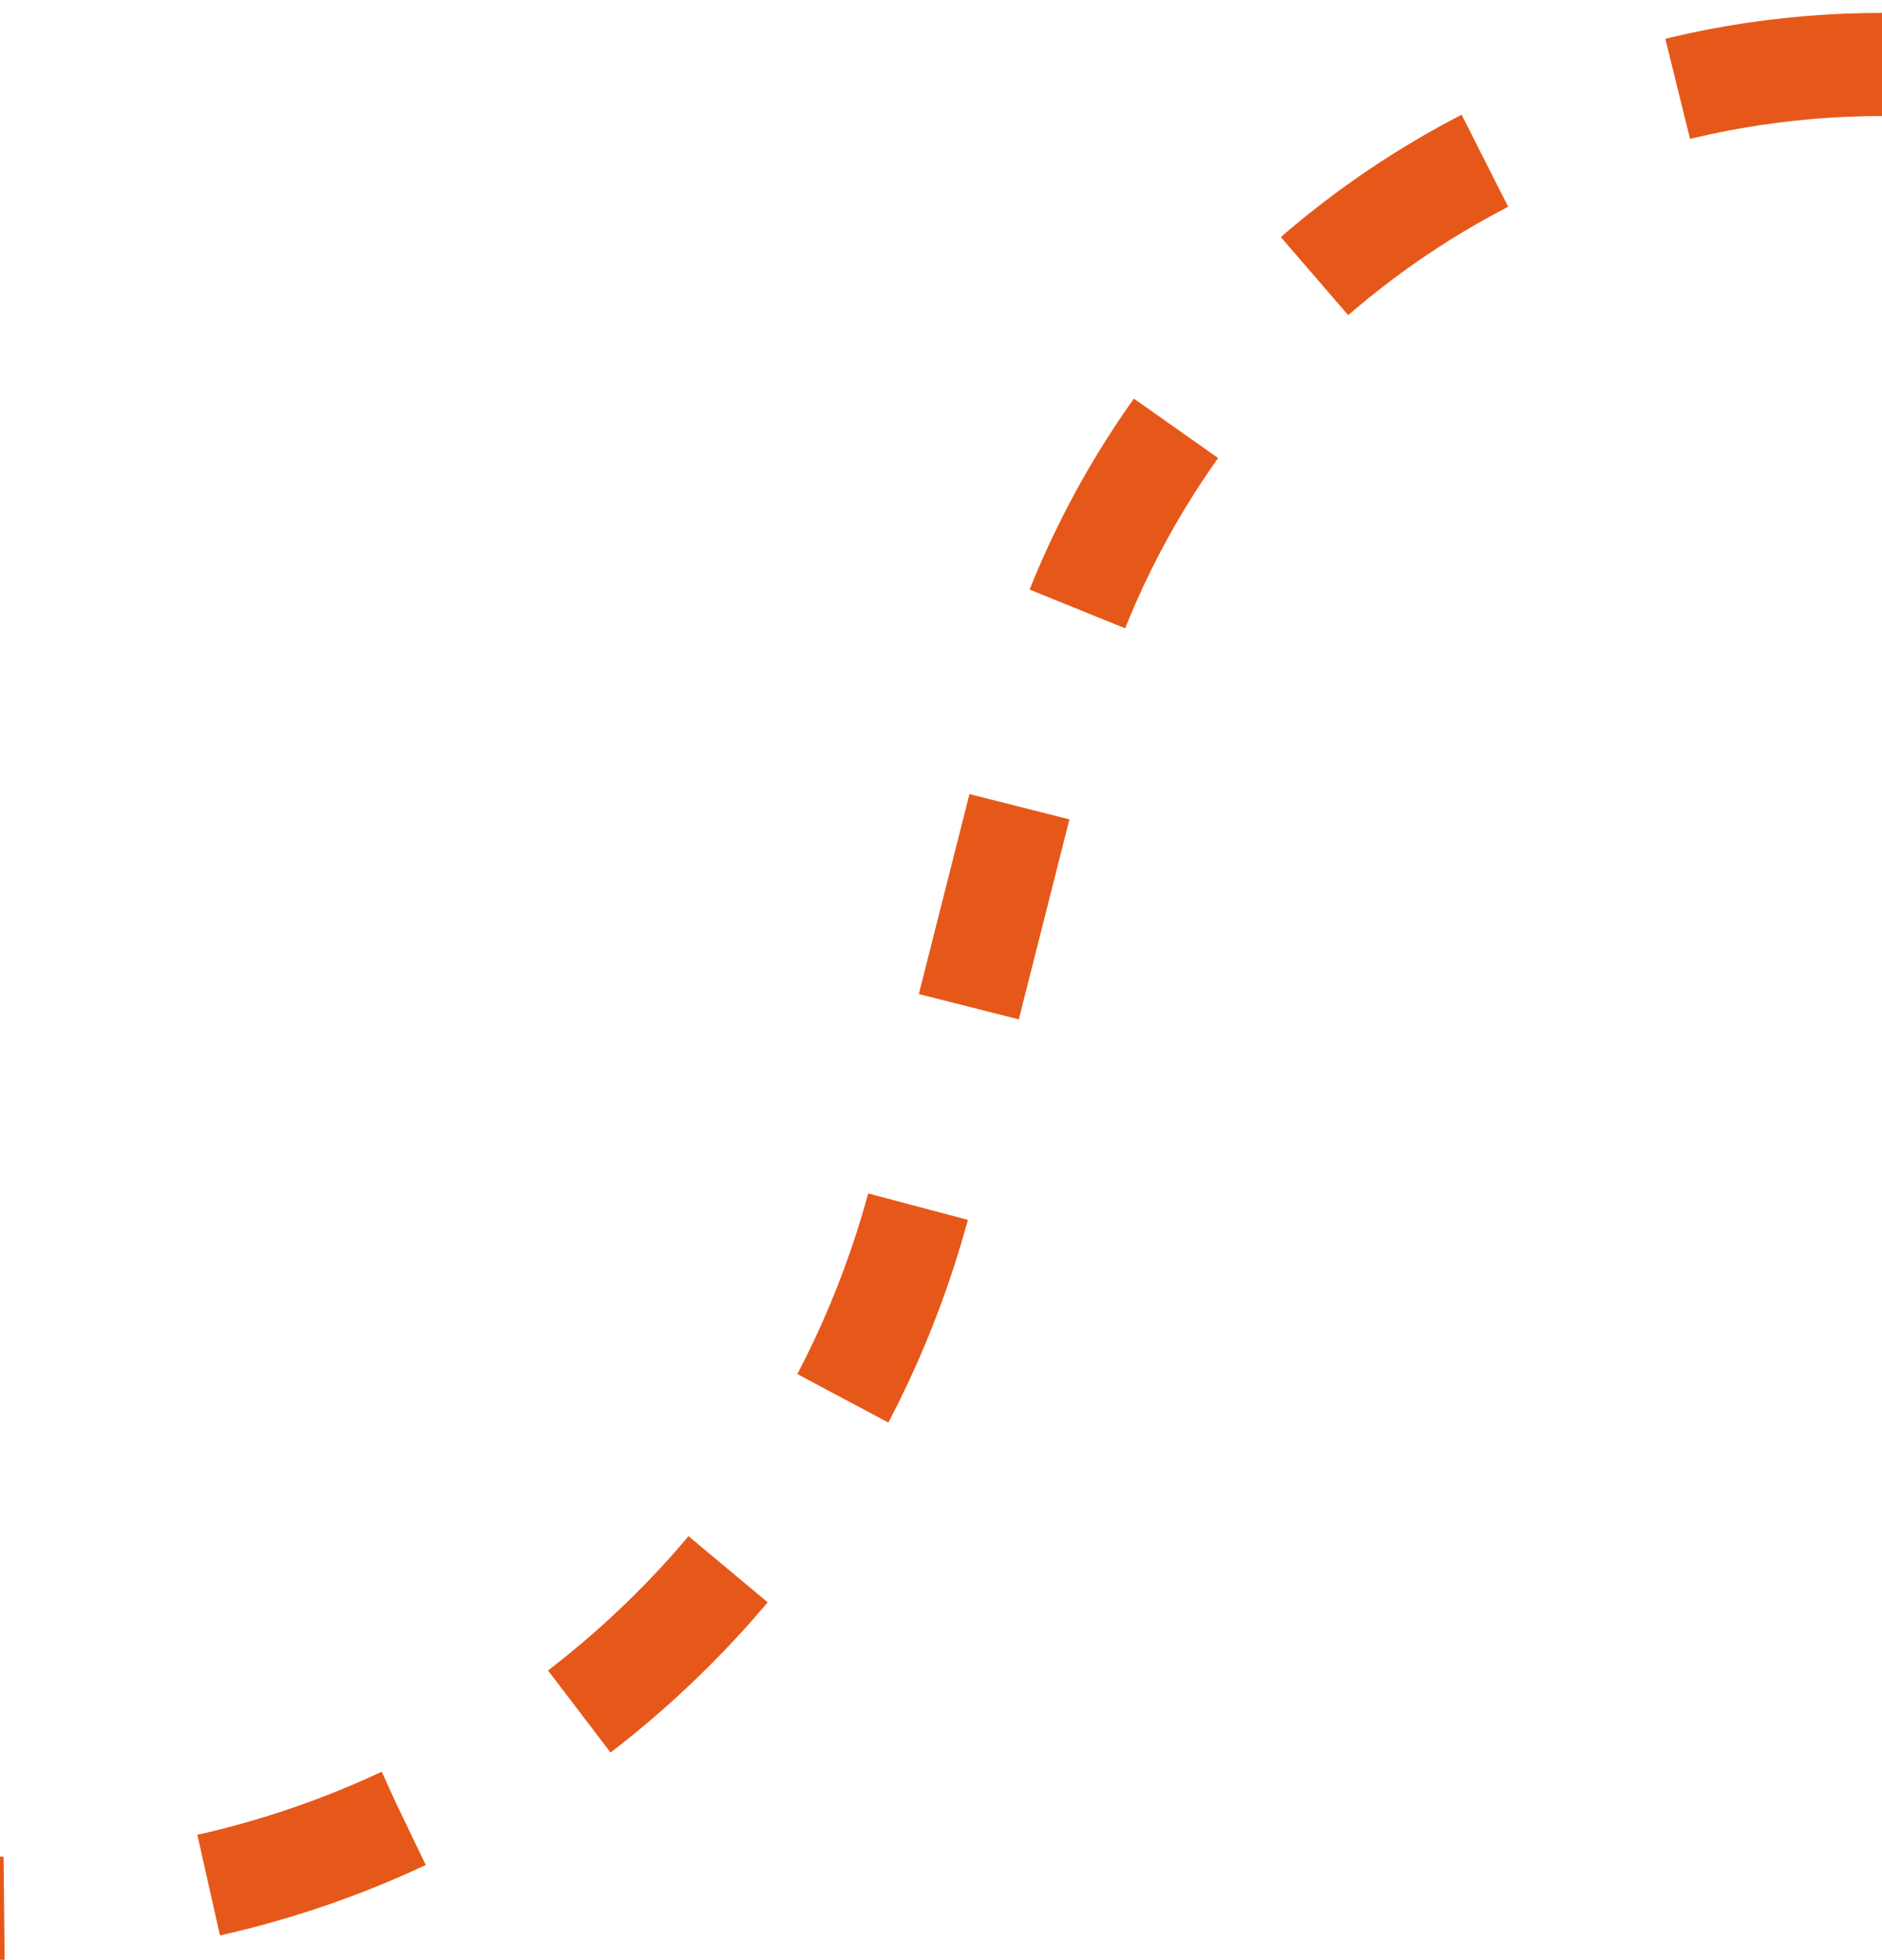 <svg width="73" height="76" viewBox="0 0 73 76" fill="none" xmlns="http://www.w3.org/2000/svg">
<path d="M73 2.5V2.5C57.61 2.5 44.184 12.95 40.407 27.869L35.779 46.151C31.632 62.529 16.895 74 0 74V74" stroke="#E65819" stroke-width="4" stroke-dasharray="8 8"/>
</svg>
